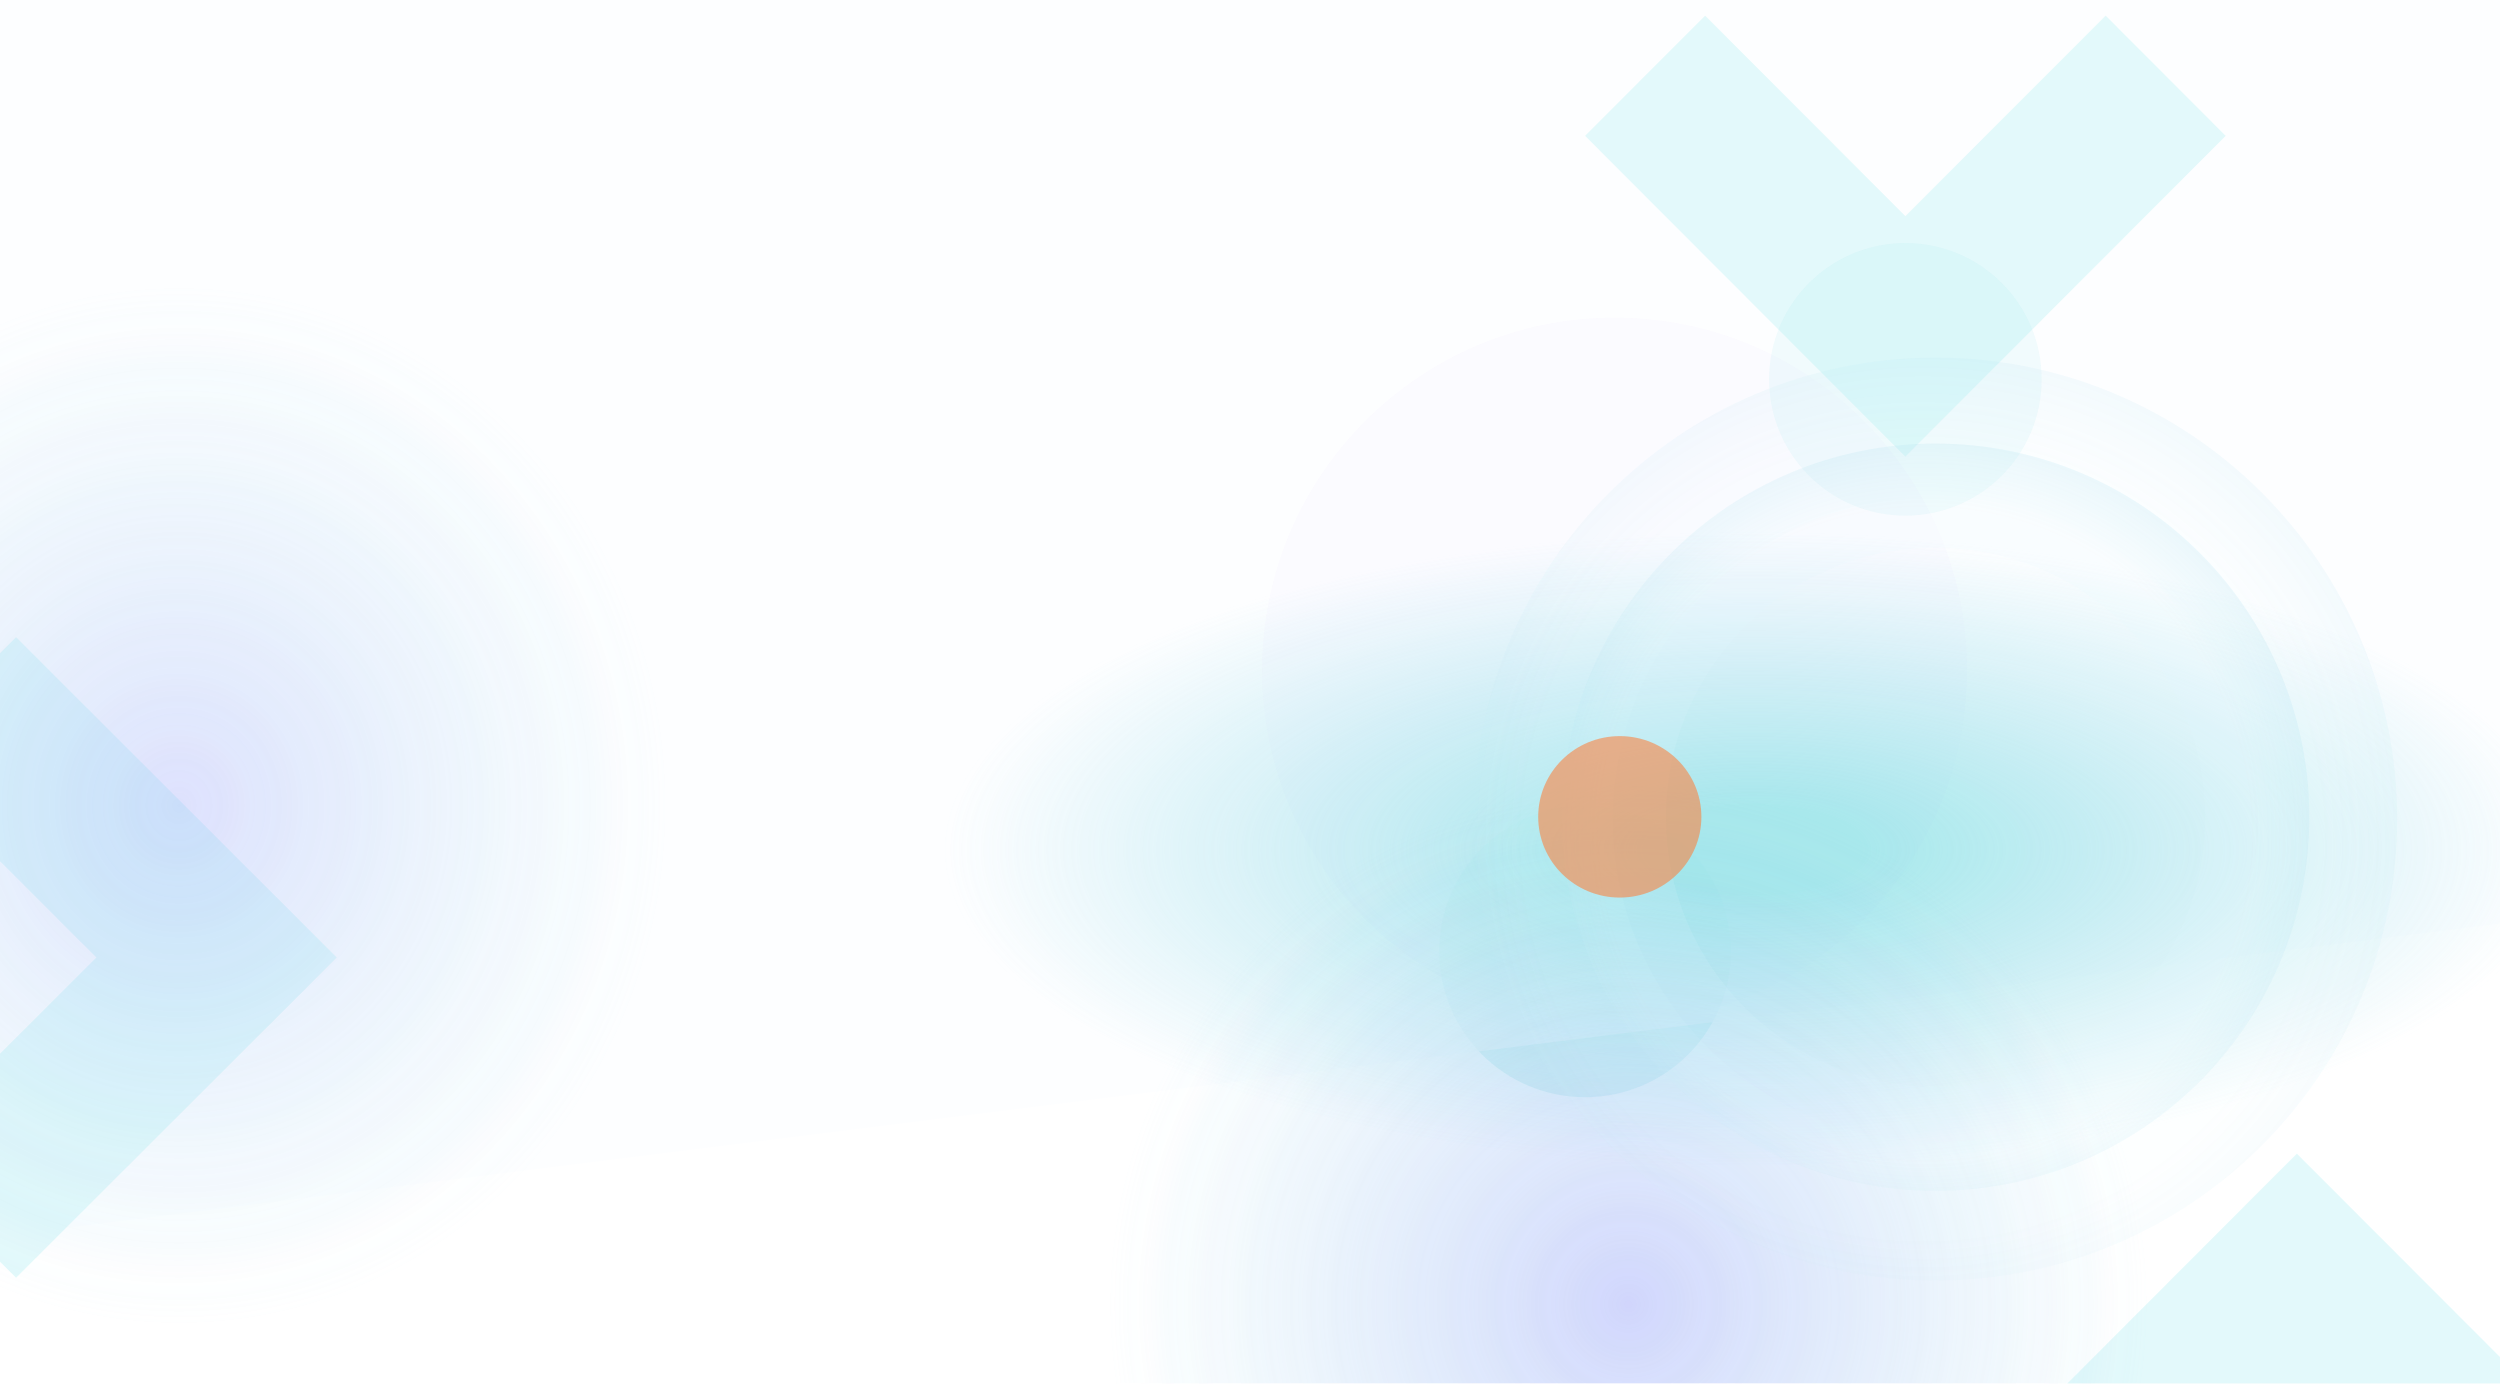 <svg width="1440" height="797" viewBox="0 0 1440 797" fill="none" xmlns="http://www.w3.org/2000/svg">
<g clip-path="url(#clip0_258_335)">
<g opacity="0.2" clip-path="url(#clip1_258_335)">
<circle opacity="0.3" cx="930" cy="386" r="203" fill="#7C3AED"/>
<circle opacity="0.6" cx="913" cy="548" r="84" fill="#1DB5BE"/>
<g filter="url(#filter0_b_258_335)">
<path d="M0 -40H1440V532L0 712V-40Z" fill="#F2F7FF" fill-opacity="0.7"/>
</g>
<path d="M1097.48 124.498L982.15 9L913 78.251L1097.48 263L1282 78.251L1212.85 9L1097.48 124.498Z" fill="#75E3EA"/>
<path d="M55.498 551.52L-60 666.85L9.251 736L194 551.52L9.251 367L-60 436.15L55.498 551.52Z" fill="#75E3EA"/>
<path d="M1322.98 803.002L1207.65 918.5L1138.5 849.249L1322.98 664.5L1507.5 849.249L1438.35 918.5L1322.98 803.002Z" fill="#75E3EA"/>
</g>
<g opacity="0.9">
<g opacity="0.9" filter="url(#filter1_f_258_335)">
<ellipse cx="103" cy="464" rx="299" ry="282" transform="rotate(-90 103 464)" fill="url(#paint0_radial_258_335)" fill-opacity="0.36"/>
</g>
</g>
<g opacity="0.65">
<g filter="url(#filter2_f_258_335)">
<ellipse cx="1009.5" cy="489.5" rx="466.5" ry="183.5" fill="url(#paint1_radial_258_335)"/>
</g>
</g>
<g opacity="0.9">
<g opacity="0.9" filter="url(#filter3_f_258_335)">
<circle cx="938" cy="751" r="299" fill="url(#paint2_radial_258_335)" fill-opacity="0.5"/>
</g>
</g>
<g opacity="0.64" filter="url(#filter4_b_258_335)">
<circle cx="1097.5" cy="218.5" r="78.5" fill="#7BDDE2" fill-opacity="0.15"/>
</g>
<g filter="url(#filter5_b_258_335)">
<path d="M1340.75 471.793C1340.75 596.484 1239.63 697.587 1114.87 697.587C990.116 697.587 889 596.484 889 471.793C889 347.103 990.116 246 1114.87 246C1239.63 246 1340.75 347.103 1340.75 471.793Z" stroke="url(#paint3_radial_258_335)" stroke-opacity="0.2" stroke-width="80"/>
</g>
<g filter="url(#filter6_b_258_335)">
<path d="M1300.16 470.717C1300.16 573.002 1217.21 655.935 1114.87 655.935C1012.54 655.935 929.591 573.002 929.591 470.717C929.591 368.433 1012.54 285.5 1114.87 285.5C1217.21 285.5 1300.16 368.433 1300.16 470.717Z" stroke="url(#paint4_radial_258_335)" stroke-opacity="0.36" stroke-width="60"/>
</g>
<g opacity="0.6" filter="url(#filter7_f_258_335)">
<ellipse cx="933" cy="470.5" rx="47" ry="46.5" fill="#FA8443"/>
</g>
</g>
<defs>
<filter id="filter0_b_258_335" x="-100" y="-140" width="1640" height="952" filterUnits="userSpaceOnUse" color-interpolation-filters="sRGB">
<feFlood flood-opacity="0" result="BackgroundImageFix"/>
<feGaussianBlur in="BackgroundImageFix" stdDeviation="50"/>
<feComposite in2="SourceAlpha" operator="in" result="effect1_backgroundBlur_258_335"/>
<feBlend mode="normal" in="SourceGraphic" in2="effect1_backgroundBlur_258_335" result="shape"/>
</filter>
<filter id="filter1_f_258_335" x="-338.73" y="5.27" width="883.46" height="917.46" filterUnits="userSpaceOnUse" color-interpolation-filters="sRGB">
<feFlood flood-opacity="0" result="BackgroundImageFix"/>
<feBlend mode="normal" in="SourceGraphic" in2="BackgroundImageFix" result="shape"/>
<feGaussianBlur stdDeviation="79.865" result="effect1_foregroundBlur_258_335"/>
</filter>
<filter id="filter2_f_258_335" x="383.27" y="146.27" width="1252.46" height="686.46" filterUnits="userSpaceOnUse" color-interpolation-filters="sRGB">
<feFlood flood-opacity="0" result="BackgroundImageFix"/>
<feBlend mode="normal" in="SourceGraphic" in2="BackgroundImageFix" result="shape"/>
<feGaussianBlur stdDeviation="79.865" result="effect1_foregroundBlur_258_335"/>
</filter>
<filter id="filter3_f_258_335" x="479.27" y="292.27" width="917.46" height="917.46" filterUnits="userSpaceOnUse" color-interpolation-filters="sRGB">
<feFlood flood-opacity="0" result="BackgroundImageFix"/>
<feBlend mode="normal" in="SourceGraphic" in2="BackgroundImageFix" result="shape"/>
<feGaussianBlur stdDeviation="79.865" result="effect1_foregroundBlur_258_335"/>
</filter>
<filter id="filter4_b_258_335" x="999" y="120" width="197" height="197" filterUnits="userSpaceOnUse" color-interpolation-filters="sRGB">
<feFlood flood-opacity="0" result="BackgroundImageFix"/>
<feGaussianBlur in="BackgroundImageFix" stdDeviation="10"/>
<feComposite in2="SourceAlpha" operator="in" result="effect1_backgroundBlur_258_335"/>
<feBlend mode="normal" in="SourceGraphic" in2="effect1_backgroundBlur_258_335" result="shape"/>
</filter>
<filter id="filter5_b_258_335" x="839" y="196" width="551.747" height="551.587" filterUnits="userSpaceOnUse" color-interpolation-filters="sRGB">
<feFlood flood-opacity="0" result="BackgroundImageFix"/>
<feGaussianBlur in="BackgroundImageFix" stdDeviation="5"/>
<feComposite in2="SourceAlpha" operator="in" result="effect1_backgroundBlur_258_335"/>
<feBlend mode="normal" in="SourceGraphic" in2="effect1_backgroundBlur_258_335" result="shape"/>
</filter>
<filter id="filter6_b_258_335" x="889.591" y="245.5" width="450.565" height="450.435" filterUnits="userSpaceOnUse" color-interpolation-filters="sRGB">
<feFlood flood-opacity="0" result="BackgroundImageFix"/>
<feGaussianBlur in="BackgroundImageFix" stdDeviation="5"/>
<feComposite in2="SourceAlpha" operator="in" result="effect1_backgroundBlur_258_335"/>
<feBlend mode="normal" in="SourceGraphic" in2="effect1_backgroundBlur_258_335" result="shape"/>
</filter>
<filter id="filter7_f_258_335" x="856" y="394" width="154" height="153" filterUnits="userSpaceOnUse" color-interpolation-filters="sRGB">
<feFlood flood-opacity="0" result="BackgroundImageFix"/>
<feBlend mode="normal" in="SourceGraphic" in2="BackgroundImageFix" result="shape"/>
<feGaussianBlur stdDeviation="15" result="effect1_foregroundBlur_258_335"/>
</filter>
<radialGradient id="paint0_radial_258_335" cx="0" cy="0" r="1" gradientUnits="userSpaceOnUse" gradientTransform="translate(103 464) rotate(90) scale(282 299)">
<stop stop-color="#8E9AF9"/>
<stop offset="1" stop-color="#7FD0E7" stop-opacity="0"/>
</radialGradient>
<radialGradient id="paint1_radial_258_335" cx="0" cy="0" r="1" gradientUnits="userSpaceOnUse" gradientTransform="translate(1009.5 489.5) rotate(90) scale(183.5 466.5)">
<stop offset="0.135" stop-color="#7BDDE2"/>
<stop offset="1" stop-color="#7FD0E7" stop-opacity="0"/>
</radialGradient>
<radialGradient id="paint2_radial_258_335" cx="0" cy="0" r="1" gradientUnits="userSpaceOnUse" gradientTransform="translate(938 751) rotate(90) scale(299)">
<stop stop-color="#8E9AF9"/>
<stop offset="1" stop-color="#7FD0E7" stop-opacity="0"/>
</radialGradient>
<radialGradient id="paint3_radial_258_335" cx="0" cy="0" r="1" gradientUnits="userSpaceOnUse" gradientTransform="translate(1107.4 483.422) rotate(88.789) scale(353.917 354.023)">
<stop offset="0.655" stop-color="#E2F6FC" stop-opacity="0.36"/>
<stop offset="1" stop-color="#48B7D6" stop-opacity="0.84"/>
</radialGradient>
<radialGradient id="paint4_radial_258_335" cx="0" cy="0" r="1" gradientUnits="userSpaceOnUse" gradientTransform="translate(1108.82 480.133) rotate(88.789) scale(286.572 286.659)">
<stop offset="0.655" stop-color="#E2F6FC" stop-opacity="0.36"/>
<stop offset="1" stop-color="#48B7D6" stop-opacity="0.84"/>
</radialGradient>
<clipPath id="clip0_258_335">
<rect width="1440" height="797" fill="white"/>
</clipPath>
<clipPath id="clip1_258_335">
<rect width="1440" height="866" fill="white"/>
</clipPath>
</defs>
</svg>
